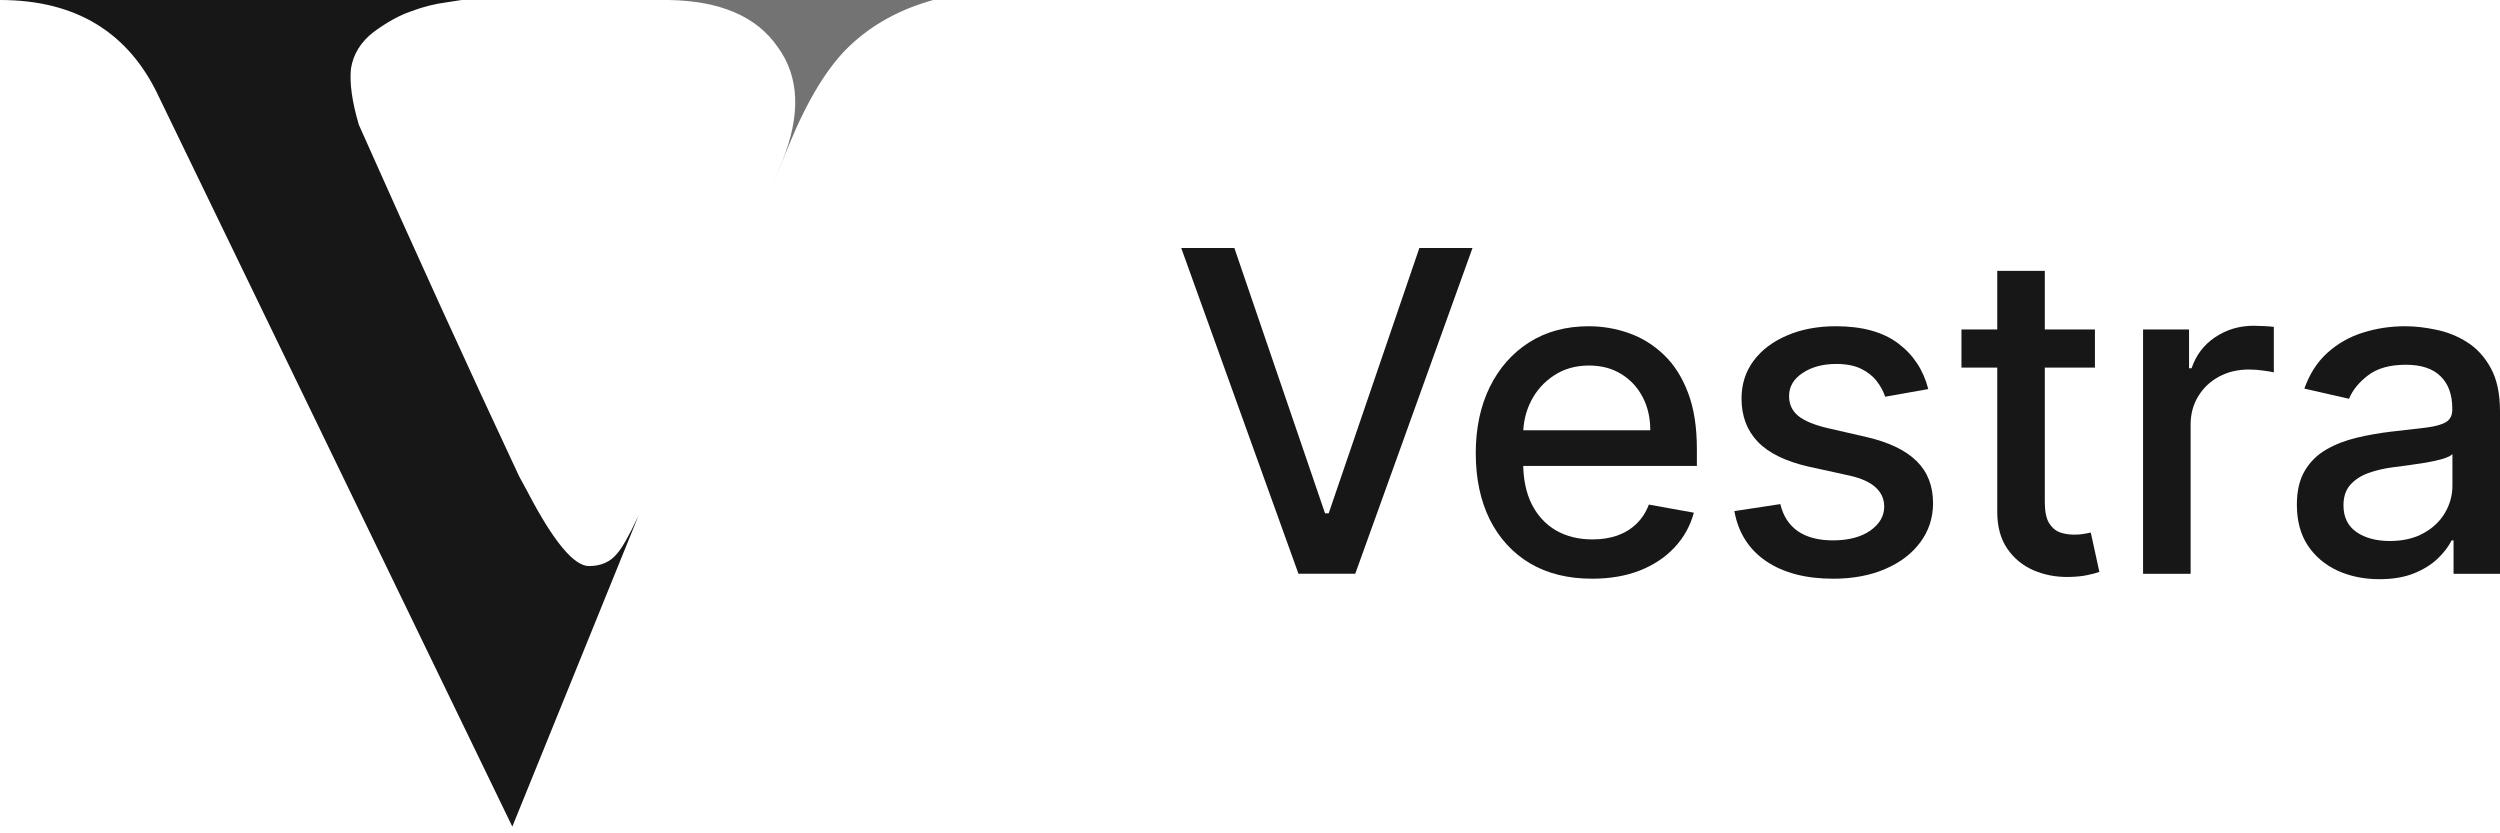 <svg xmlns="http://www.w3.org/2000/svg" width="141" height="47" viewBox="0 0 141 47" fill="none"><path d="M134.199 32.666C133.326 32.666 132.537 32.504 131.831 32.181C131.125 31.852 130.566 31.377 130.153 30.755C129.746 30.133 129.543 29.37 129.543 28.467C129.543 27.689 129.693 27.049 129.992 26.547C130.291 26.044 130.694 25.647 131.203 25.354C131.711 25.061 132.279 24.839 132.907 24.69C133.535 24.54 134.175 24.427 134.827 24.349C135.653 24.253 136.323 24.175 136.837 24.116C137.352 24.05 137.725 23.945 137.959 23.802C138.192 23.658 138.309 23.425 138.309 23.102V23.039C138.309 22.255 138.087 21.648 137.645 21.218C137.208 20.787 136.556 20.572 135.689 20.572C134.786 20.572 134.074 20.772 133.553 21.173C133.039 21.567 132.683 22.007 132.486 22.492L129.965 21.917C130.264 21.08 130.7 20.404 131.275 19.89C131.855 19.369 132.522 18.992 133.275 18.759C134.029 18.52 134.821 18.4 135.653 18.4C136.203 18.4 136.786 18.466 137.402 18.598C138.024 18.723 138.605 18.957 139.143 19.298C139.687 19.639 140.133 20.126 140.48 20.76C140.827 21.388 141 22.204 141 23.209V32.361H138.38V30.477H138.273C138.099 30.823 137.839 31.164 137.492 31.499C137.145 31.834 136.7 32.112 136.155 32.334C135.611 32.555 134.959 32.666 134.199 32.666ZM134.783 30.512C135.524 30.512 136.158 30.366 136.685 30.073C137.217 29.78 137.621 29.397 137.896 28.924C138.177 28.446 138.317 27.934 138.317 27.39V25.614C138.222 25.709 138.036 25.799 137.761 25.883C137.492 25.961 137.184 26.029 136.837 26.089C136.49 26.143 136.152 26.194 135.823 26.242C135.494 26.284 135.219 26.32 134.998 26.349C134.478 26.415 134.002 26.526 133.571 26.681C133.147 26.837 132.806 27.061 132.549 27.354C132.297 27.641 132.172 28.024 132.172 28.503C132.172 29.167 132.417 29.669 132.907 30.01C133.398 30.345 134.023 30.512 134.783 30.512Z" fill="#171717"></path><path d="M120.869 32.361V18.58H123.462V20.769H123.605C123.856 20.027 124.299 19.444 124.933 19.02C125.573 18.589 126.297 18.373 127.104 18.373C127.272 18.373 127.469 18.38 127.696 18.392C127.93 18.403 128.112 18.418 128.244 18.436V21.002C128.136 20.972 127.944 20.939 127.669 20.904C127.394 20.862 127.119 20.841 126.844 20.841C126.21 20.841 125.645 20.975 125.148 21.244C124.658 21.508 124.269 21.876 123.982 22.348C123.695 22.815 123.551 23.347 123.551 23.945V32.361H120.869Z" fill="#171717"></path><path d="M118.154 18.58V20.733H110.626V18.58H118.154ZM112.645 15.278H115.327V28.314C115.327 28.835 115.405 29.226 115.561 29.49C115.716 29.747 115.917 29.923 116.162 30.019C116.413 30.109 116.685 30.154 116.978 30.154C117.194 30.154 117.382 30.139 117.544 30.109C117.705 30.079 117.831 30.055 117.92 30.037L118.405 32.253C118.249 32.313 118.028 32.373 117.741 32.432C117.454 32.498 117.095 32.534 116.664 32.54C115.959 32.552 115.301 32.426 114.69 32.163C114.08 31.9 113.587 31.493 113.21 30.943C112.833 30.393 112.645 29.702 112.645 28.87V15.278Z" fill="#171717"></path><path d="M108.755 21.944L106.323 22.375C106.222 22.064 106.06 21.768 105.839 21.487C105.623 21.206 105.33 20.975 104.96 20.796C104.589 20.616 104.125 20.527 103.569 20.527C102.809 20.527 102.175 20.697 101.667 21.038C101.158 21.373 100.904 21.807 100.904 22.339C100.904 22.8 101.075 23.171 101.416 23.452C101.757 23.733 102.307 23.963 103.066 24.142L105.256 24.645C106.524 24.938 107.469 25.39 108.091 26C108.713 26.61 109.024 27.402 109.024 28.377C109.024 29.203 108.785 29.938 108.306 30.584C107.834 31.224 107.173 31.727 106.323 32.092C105.48 32.456 104.502 32.639 103.389 32.639C101.846 32.639 100.587 32.31 99.612 31.652C98.637 30.988 98.039 30.046 97.818 28.826L100.411 28.431C100.572 29.107 100.904 29.618 101.407 29.965C101.909 30.306 102.564 30.477 103.371 30.477C104.251 30.477 104.954 30.294 105.48 29.929C106.006 29.558 106.269 29.107 106.269 28.575C106.269 28.144 106.108 27.782 105.785 27.489C105.468 27.196 104.98 26.974 104.322 26.825L101.99 26.314C100.704 26.02 99.753 25.554 99.137 24.914C98.527 24.274 98.222 23.463 98.222 22.483C98.222 21.669 98.449 20.957 98.903 20.347C99.358 19.737 99.986 19.262 100.788 18.921C101.589 18.574 102.507 18.4 103.542 18.4C105.031 18.4 106.204 18.723 107.059 19.369C107.914 20.009 108.479 20.868 108.755 21.944Z" fill="#171717"></path><path d="M89.792 32.639C88.434 32.639 87.265 32.349 86.284 31.768C85.309 31.182 84.555 30.36 84.023 29.301C83.497 28.237 83.233 26.989 83.233 25.56C83.233 24.148 83.497 22.904 84.023 21.828C84.555 20.751 85.297 19.911 86.248 19.307C87.205 18.702 88.323 18.4 89.603 18.4C90.381 18.4 91.135 18.529 91.864 18.786C92.594 19.043 93.249 19.447 93.829 19.997C94.409 20.548 94.867 21.262 95.202 22.142C95.537 23.015 95.704 24.077 95.704 25.327V26.278H84.75V24.268H93.076C93.076 23.562 92.932 22.937 92.645 22.393C92.358 21.843 91.954 21.409 91.434 21.092C90.919 20.775 90.315 20.616 89.621 20.616C88.868 20.616 88.21 20.802 87.648 21.173C87.091 21.538 86.661 22.016 86.356 22.608C86.057 23.194 85.907 23.831 85.907 24.519V26.089C85.907 27.01 86.069 27.794 86.391 28.44C86.721 29.086 87.178 29.579 87.764 29.92C88.35 30.255 89.035 30.423 89.819 30.423C90.327 30.423 90.791 30.351 91.209 30.207C91.628 30.058 91.99 29.837 92.295 29.544C92.6 29.25 92.833 28.889 92.995 28.458L95.534 28.916C95.331 29.663 94.966 30.318 94.439 30.88C93.919 31.437 93.264 31.87 92.475 32.181C91.691 32.486 90.797 32.639 89.792 32.639Z" fill="#171717"></path><path d="M69.618 13.986L74.732 28.951H74.938L80.052 13.986H83.049L76.436 32.36H73.233L66.621 13.986H69.618Z" fill="#171717"></path><path d="M28.895 46.62L8.974 5.488C7.277 1.829 4.285 0 0 0H26.031L25.204 0.129C24.525 0.215 23.846 0.387 23.167 0.646C22.531 0.861 21.831 1.248 21.067 1.808C20.346 2.368 19.921 3.056 19.794 3.874C19.709 4.692 19.858 5.747 20.239 7.038C23.379 14.098 26.392 20.706 29.277 26.861C29.45 27.191 29.619 27.502 29.783 27.792L29.782 27.793C31.225 30.548 32.371 31.926 33.219 31.926C33.898 31.926 34.429 31.689 34.81 31.215C35.088 30.903 35.489 30.192 36.012 29.084L28.895 46.62Z" fill="#171717"></path><path d="M43.86 2.647C42.672 0.926 40.614 0.043 37.687 0H52.635C50.768 0.517 49.198 1.377 47.925 2.583C46.695 3.745 45.549 5.618 44.488 8.2L43.587 10.421L44.115 9.104C45.175 6.479 45.091 4.326 43.86 2.647Z" fill="#171717" fill-opacity="0.6"></path></svg>